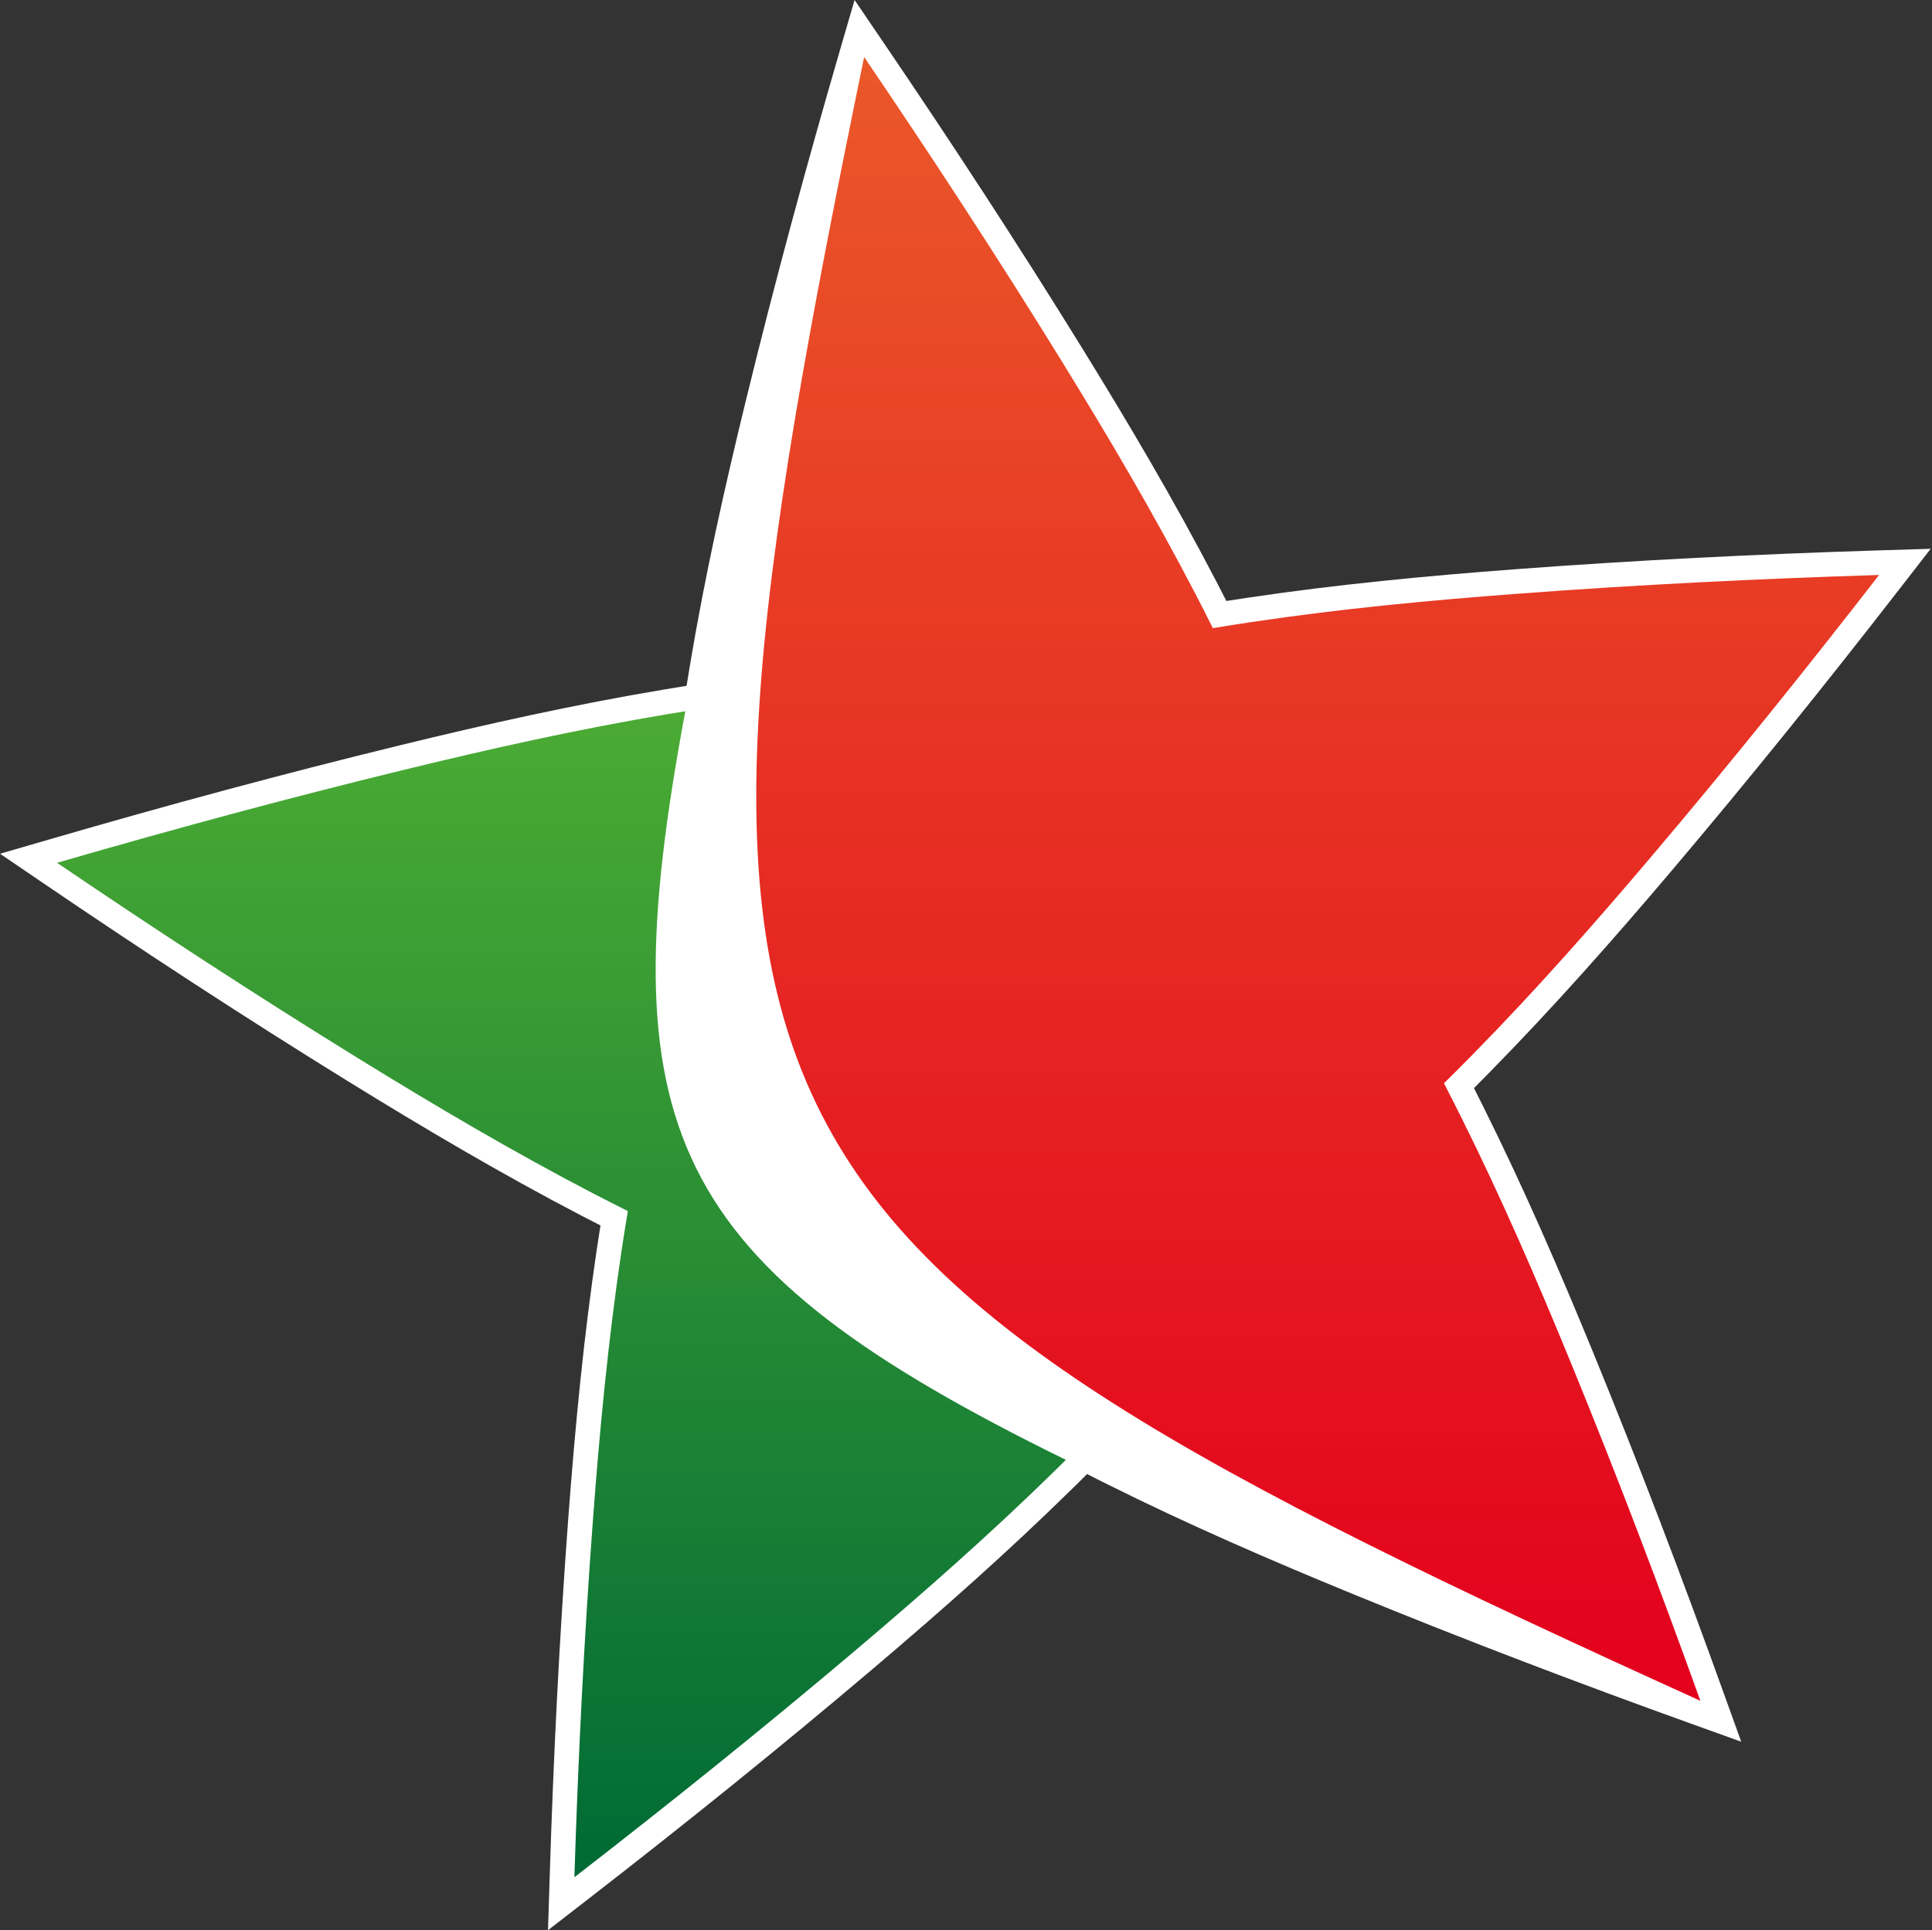 <?xml version="1.0" encoding="UTF-8"?> <svg xmlns="http://www.w3.org/2000/svg" width="1423" height="1422" viewBox="0 0 1423 1422" fill="none"><rect x="0" y="0" width="1423" height="1422" fill="#333333" stroke="none"/><path fill-rule="evenodd" clip-rule="evenodd" d="M442.278 902.799C437.643 900.444 433.068 898.059 428.446 895.687C369.514 864.955 312.333 831.195 255.835 796.28C180.121 749.496 105.623 700.801 32.05 650.762L0.023 628.96L37.217 618.157C122.383 593.401 208.006 570.182 294.192 549.161C358.715 533.39 423.535 518.944 489.07 507.995C494.617 507.066 500.163 506.165 505.688 505.26C506.525 500.15 507.348 495.027 508.203 489.919C519.167 424.371 533.623 359.529 549.381 294.996C570.478 208.551 593.737 122.628 618.606 37.169L629.428 0L651.206 32.026C701.05 105.376 749.6 179.669 796.211 255.127C831.133 311.642 864.902 368.841 895.581 427.81C898.182 432.766 900.757 437.775 903.292 442.755C908.443 441.965 913.547 441.175 918.659 440.4C984.406 430.58 1050.51 424.282 1116.76 419.323C1205.47 412.659 1294.36 408.276 1383.29 405.493L1422.02 404.309L1398.28 434.912C1343.93 505.011 1288.27 574.123 1230.94 641.812C1188 692.478 1144.03 742.276 1097.45 789.678C1093.54 793.693 1089.59 797.666 1085.63 801.639C1087.96 806.254 1090.29 810.893 1092.61 815.531C1122.24 875.01 1148.67 935.95 1173.85 997.436C1207.58 1079.79 1239.25 1163 1269.35 1246.7L1282.48 1283.15L1246.04 1270.04C1162.57 1240.01 1079.67 1208.45 997.585 1174.81C936.114 1149.62 875.184 1123.19 815.732 1093.54C810.691 1091.04 805.656 1088.52 800.691 1085.94C797 1089.62 793.349 1093.28 789.623 1096.88C742.219 1143.49 692.44 1187.44 641.767 1230.41C573.899 1287.93 504.577 1343.76 434.238 1398.29L403.633 1422L404.853 1383.3C407.606 1294.64 412.018 1206.01 418.63 1117.54C423.6 1051.28 429.898 985.166 439.707 919.44C440.56 913.895 441.391 908.325 442.278 902.799Z" fill="white"></path><path d="M1252.38 1253H1252.39C1222.68 1170.32 1191.14 1087.23 1157.18 1004.39C1132.47 944.052 1106.4 883.669 1076.53 823.655C1072.27 815.124 1067.95 806.604 1063.54 798.061C1070.67 791.042 1077.74 783.986 1084.72 776.857C1131.68 729.04 1175.11 679.672 1217.24 629.925C1274.88 561.84 1330.41 492.786 1384.02 423.591C1296.28 426.333 1207.53 430.658 1118.35 437.377C1053.36 442.231 987.93 448.401 921.669 458.307C912.246 459.695 902.788 461.189 893.305 462.769C888.874 453.766 884.309 444.88 879.705 436.058C848.781 376.576 815.273 319.987 781.053 264.521C734.16 188.576 685.677 114.422 636.478 42C472.21 840.38 511.474 916.675 1252.38 1253Z" fill="url(#paint0_linear_5986_984)"></path><path d="M423.061 1383C492.513 1329.23 561.795 1273.62 630.118 1215.81C679.877 1173.7 729.233 1130.29 777.1 1083.36C779.729 1080.74 782.385 1078.14 785.023 1075.49C491.16 931.365 447.206 832.294 504.756 524C500.555 524.676 496.342 525.365 492.114 526.043C425.937 537.128 361.782 551.496 298.409 566.921C211.702 588.043 126.161 611.23 42.023 635.642C114.732 685.002 189.118 733.591 265.296 780.579C320.802 814.79 377.351 848.258 436.864 879.196C445.32 883.559 453.829 887.931 462.428 892.22C460.787 902.095 459.227 911.945 457.745 921.79C447.864 988.01 441.704 1053.39 436.832 1118.33C430.147 1207.18 425.806 1295.56 423.061 1383Z" fill="url(#paint1_linear_5986_984)"></path><defs><linearGradient id="paint0_linear_5986_984" x1="557.023" y1="42" x2="557.023" y2="1253" gradientUnits="userSpaceOnUse"><stop stop-color="#EA5829"></stop><stop offset="1" stop-color="#E3001D"></stop></linearGradient><linearGradient id="paint1_linear_5986_984" x1="42.023" y1="524" x2="42.023" y2="1383" gradientUnits="userSpaceOnUse"><stop stop-color="#4BAB34"></stop><stop offset="1" stop-color="#006A35"></stop></linearGradient></defs></svg> 
